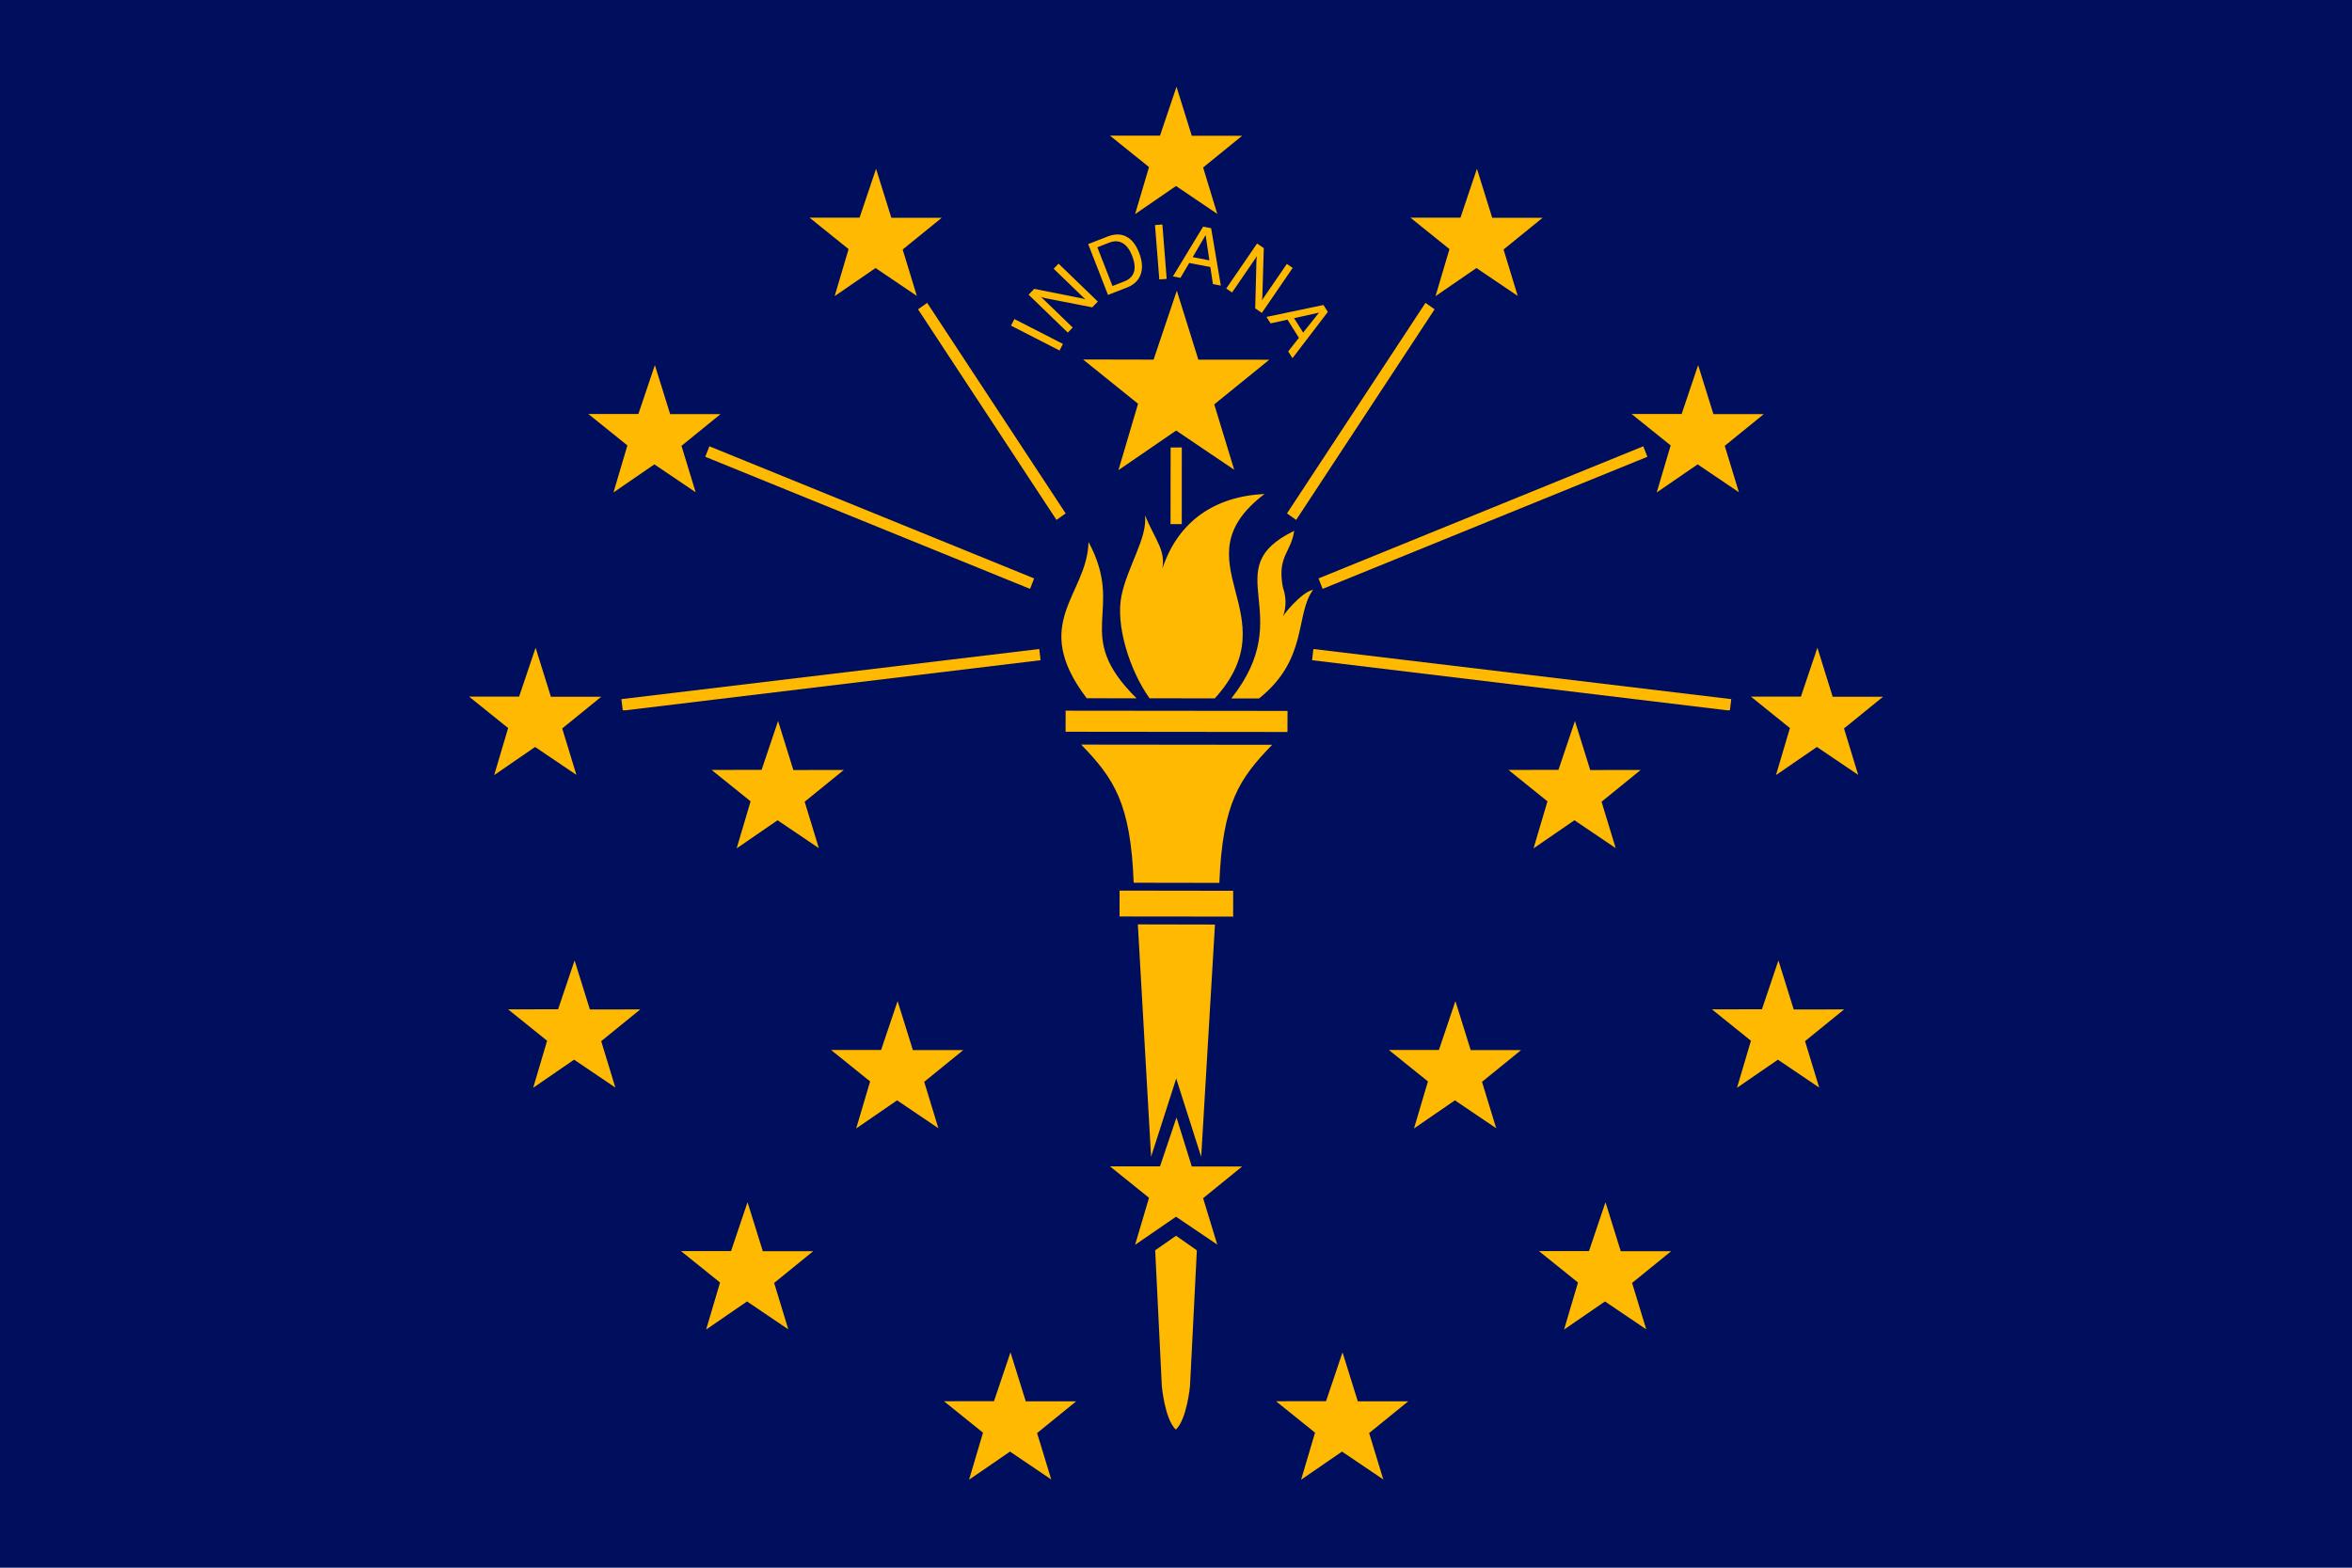 <svg xmlns="http://www.w3.org/2000/svg" xmlns:xlink="http://www.w3.org/1999/xlink" width="750" height="500">
<rect width="750" height="500" id="rect1526" style="fill:#000f5d"/>
<use transform="translate(95.803,-302.576)" id="use4474" xlink:href="#path72"/>
<use transform="translate(166.336,-239.959)" id="use4472" xlink:href="#path72"/>
<use transform="translate(204.367,-149.822)" id="use4468" xlink:href="#path72"/>
<use transform="translate(127.052,-126.448)" id="use4466" xlink:href="#path72"/>
<use transform="translate(191.937,-50.087)" id="use4464" xlink:href="#path72"/>
<use transform="translate(136.79,27.026)" id="use4462" xlink:href="#path72"/>
<use transform="translate(88.937,-37.115)" id="use4460" xlink:href="#path72"/>
<use transform="translate(52.94,74.909)" id="use4458" xlink:href="#path72"/>
<use transform="translate(-52.94,74.909)" id="use4442" xlink:href="#path72"/>
<use transform="translate(-88.937,-37.115)" id="use4440" xlink:href="#path72"/>
<use transform="translate(-136.79,27.026)" id="use4444" xlink:href="#path72"/>
<use transform="translate(-191.937,-50.087)" id="use4446" xlink:href="#path72"/>
<use transform="translate(-204.367,-149.822)" id="use4450" xlink:href="#path72"/>
<use transform="translate(-127.052,-126.448)" id="use4448" xlink:href="#path72"/>
<use transform="translate(-166.336,-239.959)" id="use4452" xlink:href="#path72"/>
<use transform="translate(-95.803,-302.576)" id="use4454" xlink:href="#path72"/>
<use transform="translate(0,-328.736)" id="use4456" xlink:href="#path72"/>
<use transform="matrix(-1,0,0,1,750.207,0)" id="use4438" xlink:href="#path112"/>
<use transform="matrix(-1,0,0,1,750.207,0)" id="use4436" xlink:href="#path110"/>
<use transform="matrix(-1,0,0,1,750.207,0)" id="use4434" xlink:href="#path108"/>
<path d="M 353.95,372.003 L 369.904,371.992 L 375.161,356.406 L 380.033,372.039 L 396.102,372.036 L 383.647,382.155 L 388.161,396.958 L 375,388.062 L 361.955,397.029 L 366.398,382.025 L 353.95,372.003 z" id="path72" style="fill: #ffb900ff;"/>
<path d="M 345.351,114.652 L 367.853,114.699 L 375.262,92.715 L 382.125,114.71 L 404.751,114.732 L 387.202,128.97 L 393.56,149.826 L 375.047,137.321 L 356.646,149.943 L 362.901,128.775 L 345.351,114.652 z" id="path90" style="fill: #ffb900ff;"/>
<path d="M 346.529,222.703 C 346.487,222.662 346.443,222.607 346.415,222.549 C 328.279,198.595 346.727,189.791 347.1,172.844 C 359.102,195.126 341.514,202.057 362.424,222.719 L 346.529,222.703 z" id="path92" style="fill: #ffb900ff;"/>
<path d="M 366.559,222.718 C 360.174,213.736 355.695,199.397 357.611,190.031 C 359.511,180.669 365.998,171.45 365.099,164.364 C 368.478,172.342 371.656,175.417 370.672,181.289 C 375.749,166.148 387.419,158.323 403.24,157.545 C 374.786,179.167 411.929,195.784 387.369,222.742 L 366.559,222.718 z" id="path94" style="fill: #ffb900ff;"/>
<path d="M 392.642,222.754 C 414.238,195.49 387.483,181.518 412.69,169.302 C 411.654,176.362 407.231,177.356 409.062,187.221 C 410.547,191.493 409.955,194.979 408.571,197.954 C 408.237,196.686 415.423,188.521 418.716,188.122 C 412.924,195.861 417.291,210.133 401.496,222.753 L 392.253,222.756" id="path96" style="fill: #ffb900ff;"/>
<path d="M 388.821,281.584 C 389.829,256.021 395.298,248.239 405.668,237.548 C 385.546,237.501 363.059,237.497 344.762,237.484 C 355.088,248.192 360.551,255.979 361.504,281.539 C 370.611,281.543 379.715,281.561 388.821,281.584 z" id="path98" style="fill: #ffb900ff;"/>
<path d="M 375.071,343.989 L 383.032,368.959 L 387.429,294.874 C 379.231,294.846 371.033,294.835 362.835,294.824 L 367.055,368.943 z" id="path100" style="fill: #ffb900ff;"/>
<path d="M 374.954,455.952 C 378.466,452.695 379.464,442.086 379.464,442.086 L 381.648,398.786 L 375.014,394.125 L 368.365,398.772 L 370.479,442.082 C 370.479,442.082 371.422,452.661 374.938,455.955 L 374.954,455.952 z" id="path102" style="fill: #ffb900ff;"/>
<path d="M 410.545,233.458 L 339.795,233.382 L 339.803,226.667 L 410.568,226.74 L 410.545,233.458 z" id="path104" style="fill: #ffb900ff;"/>
<path d="M 393.321,292.344 L 356.999,292.306 L 357.009,284.052 L 393.234,284.106 L 393.221,292.644 z" id="path106" style="fill: #ffb900ff;"/>
<path d="M 199.582,226.533 L 331.814,210.571 L 331.398,206.995 L 198.138,222.981 L 198.582,226.533 z" id="path108" style="fill: #ffb900ff;"/>
<path d="M 224.896,145.688 L 328.463,187.82 L 329.751,184.476 L 226.2,142.342 L 224.896,145.688 z" id="path110" style="fill: #ffb900ff;"/>
<path d="M 292.742,98.652 L 336.891,165.825 L 339.815,163.749 L 295.653,96.596 L 292.742,98.652 z" id="path112" style="fill: #ffb900ff;"/>
<path d="M 373.289,142.719 L 373.255,167.163 L 376.84,167.166 L 376.854,142.709 L 372.889,142.719 z" id="path114" style="fill: #ffb900ff;"/>
<path d="M 337.867,111.794 L 322.385,103.855 L 323.463,101.753 L 338.945,109.691 L 337.867,111.794 M 340.505,106.076 L 327.995,93.984 L 329.793,92.124 L 344.528,95.065 C 344.852,95.127 345.149,95.194 345.417,95.267 C 345.686,95.341 345.924,95.423 346.132,95.514 L 335.992,85.712 L 337.56,84.09 L 350.069,96.183 L 348.287,98.025 L 333.302,95.088 C 333.073,95.042 332.843,94.985 332.614,94.916 C 332.39,94.842 332.16,94.757 331.925,94.661 L 342.065,104.463 L 340.505,106.076 M 353.711,77.388 L 349.925,78.864 L 354.744,91.222 L 358.529,89.746 C 360.151,89.114 361.171,88.112 361.591,86.74 C 362.008,85.36 361.815,83.639 361.011,81.578 C 360.242,79.604 359.231,78.257 357.978,77.537 C 356.725,76.817 355.303,76.767 353.711,77.388 M 353.315,94.061 L 346.995,77.851 L 353.168,75.444 C 355.428,74.563 357.419,74.564 359.141,75.448 C 360.871,76.329 362.232,78.042 363.224,80.588 C 364.251,83.222 364.427,85.515 363.752,87.469 C 363.082,89.412 361.631,90.819 359.401,91.689 L 353.315,94.061 M 369.677,89.131 L 368.302,71.786 L 370.657,71.6 L 372.032,88.944 L 369.677,89.131 M 380.321,82.009 L 385.645,83.031 L 384.447,74.984 L 380.321,82.009 M 374.017,88.161 L 383.641,72.291 L 386.204,72.783 L 389.294,91.092 L 386.777,90.609 L 385.947,85.158 L 379.219,83.867 L 376.418,88.621 L 374.017,88.161 M 391.023,92.019 L 400.858,77.666 L 402.992,79.128 L 402.552,94.148 C 402.545,94.477 402.528,94.781 402.501,95.058 C 402.473,95.335 402.432,95.583 402.377,95.803 L 410.348,84.169 L 412.209,85.444 L 402.375,99.797 L 400.26,98.348 L 400.654,83.083 C 400.662,82.849 400.68,82.613 400.709,82.376 C 400.745,82.142 400.791,81.902 400.846,81.653 L 392.875,93.287 L 391.023,92.019 M 412.655,101.486 L 415.543,106.074 L 420.606,99.705 L 412.655,101.486 M 403.857,101.079 L 422.023,97.278 L 423.414,99.487 L 412.144,114.244 L 410.778,112.075 L 414.195,107.747 L 410.545,101.949 L 405.159,103.148 L 403.857,101.079" id="text2636" style="fill: #ffb900ff;"/>
</svg>